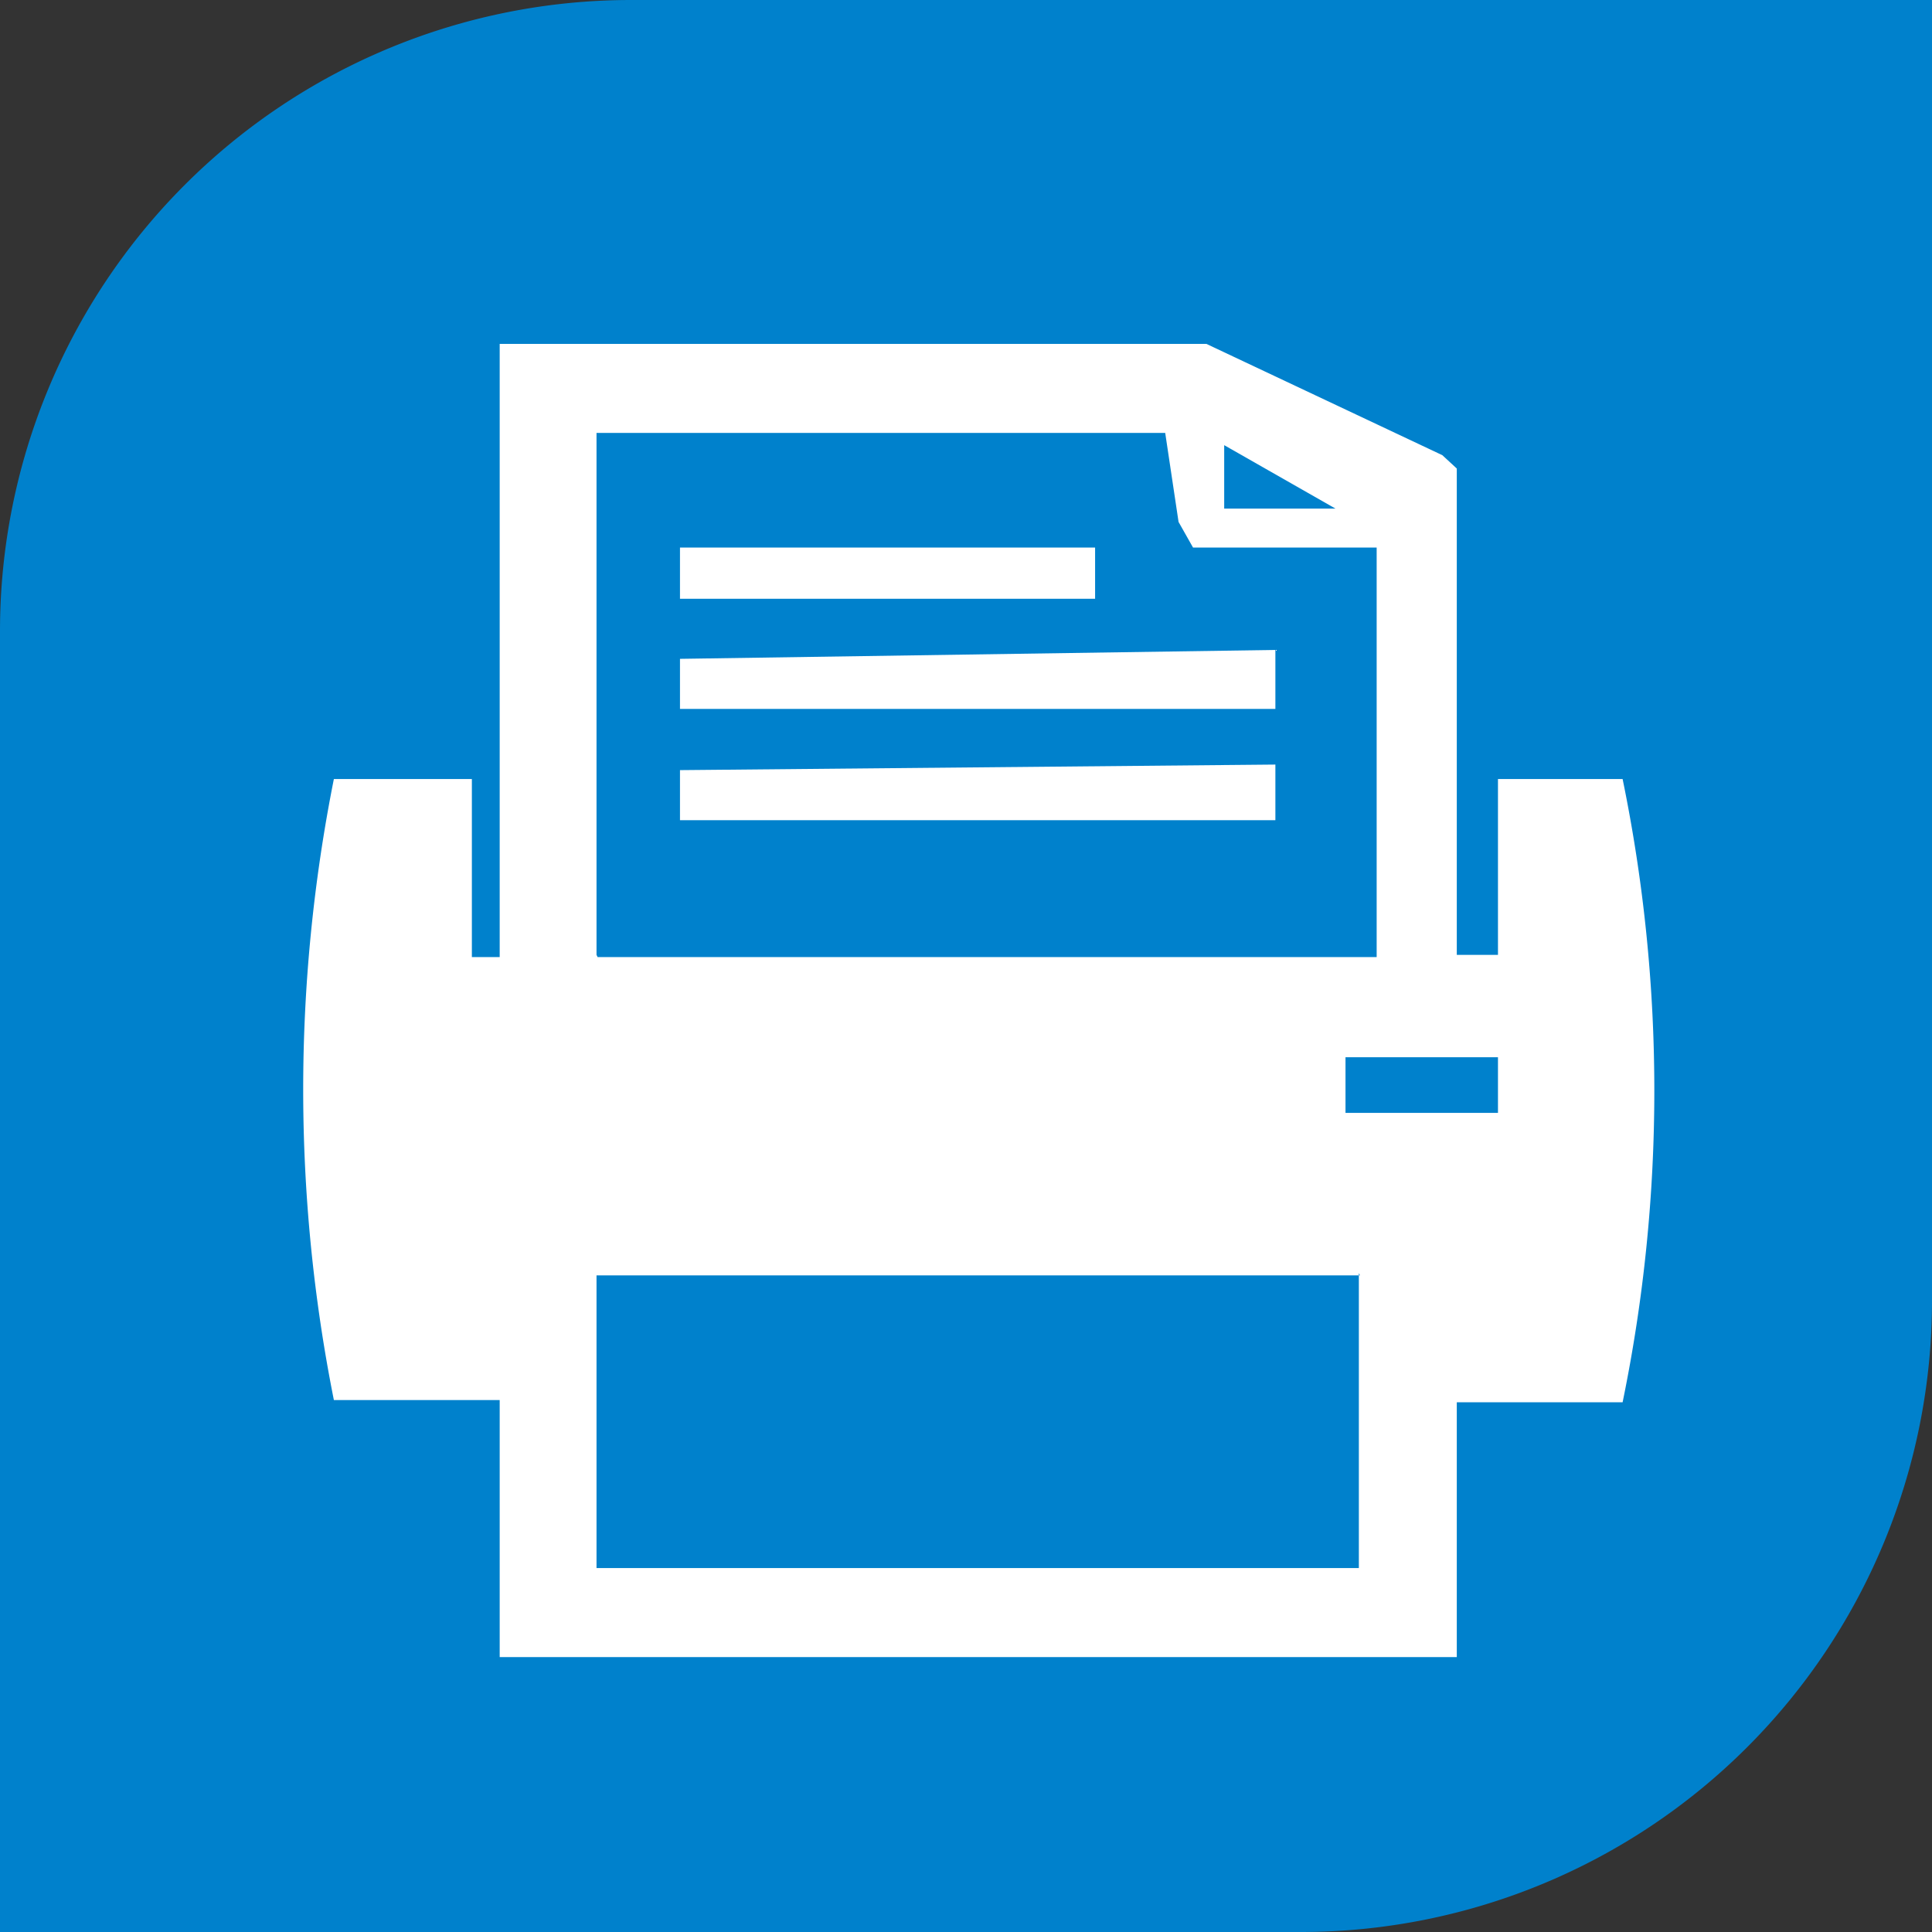 <svg xmlns="http://www.w3.org/2000/svg" viewBox="0 0 17.36 17.36"><rect x="0" y="0" width="17.36" height="17.36" fill="#333333" stroke="none"/><defs><style>.cls-1{fill:#0081cc;}.cls-2{fill:#fff;fill-rule:evenodd;}</style></defs><title>s-icon34</title><g id="图层_2" data-name="图层 2"><g id="图层_1-2" data-name="图层 1"><path class="cls-1" d="M5.67,0H17.36a0,0,0,0,1,0,0V11.69a5.67,5.67,0,0,1-5.67,5.67H0a0,0,0,0,1,0,0V5.67A5.67,5.67,0,0,1,5.67,0Z"/><path class="cls-2" d="M3,7H4.24v1.6h.25V3.09h6.35l2.12,1,.13.12V8.58h.37V7h1.12a13.9,13.9,0,0,1,0,5.6H13.09v2.29H4.49V12.58H3A14.26,14.26,0,0,1,3,7Zm2.37,1.6h7V4.92H10.72l-.13-.23-.12-.8H5.36V8.58Zm6.85,2.86H5.36v2.63h6.85V11.44ZM6.11,4.92v.46H9.84V4.92Zm0,2v.45h5.35V6.87Zm0-1v.45h5.35V5.84ZM11,4v.57h1L11,4ZM12.09,9.5V10h1.37V9.5H12.09Z"/></g></g></svg>